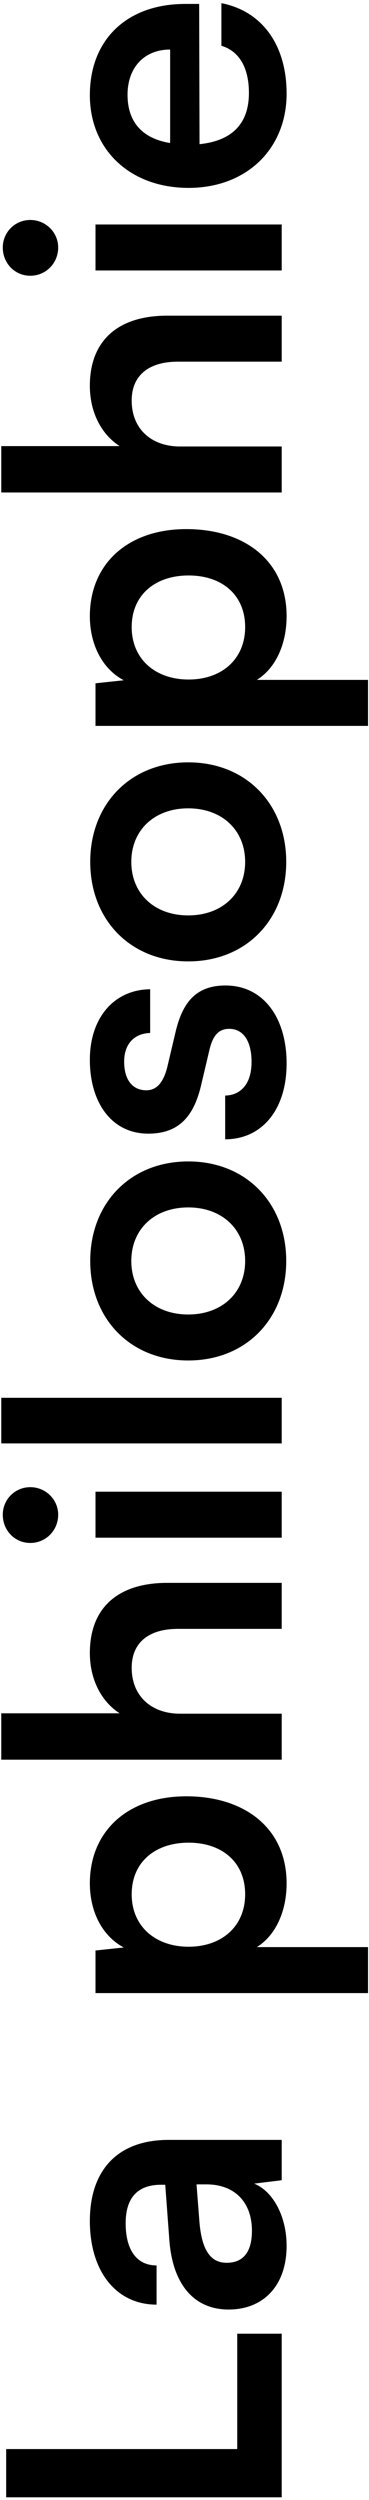 <svg width="93" height="630" fill="none" xmlns="http://www.w3.org/2000/svg"><path d="M1.555 617.145H59.79v-29.07H71v41.23H1.555v-12.16Zm70.68-51.213c0 9.975-5.795 16.055-14.63 16.055-8.645 0-14.06-6.27-14.915-17.385l-1.045-14.06H40.6c-6.365 0-8.93 3.8-8.93 9.69 0 6.84 2.85 10.64 7.79 10.64v9.88c-10.165 0-16.815-8.36-16.815-21.09 0-12.635 6.84-20.425 19.855-20.425H71v10.165l-6.935.855c4.845 1.995 8.17 8.36 8.17 15.675Zm-8.74-3.8c0-7.125-4.275-11.685-11.495-11.685h-2.47l.76 9.785c.665 7.22 3.04 9.975 6.84 9.975 4.275 0 6.365-2.85 6.365-8.075Zm29.26-59.887H24.07V491.51l7.125-.76c-5.415-2.85-8.55-9.025-8.55-16.15 0-13.205 9.595-21.945 24.32-21.945 14.63 0 25.27 7.98 25.27 21.945 0 7.03-2.755 13.11-7.505 16.055h28.025v11.59Zm-45.22-11.685c8.455 0 14.25-5.225 14.25-13.205 0-8.17-5.89-13.015-14.25-13.015s-14.345 4.845-14.345 13.015c0 7.98 5.89 13.205 14.345 13.205ZM71 431.837v11.59H.32v-11.685h29.83c-4.56-2.945-7.505-8.455-7.505-15.2 0-11.59 7.315-17.67 19.475-17.67H71v11.59H44.875c-7.885 0-11.685 3.895-11.685 9.785 0 7.315 5.13 11.59 12.16 11.59H71ZM14.665 381.69c0 3.99-3.135 7.125-7.03 7.125C3.74 388.815.7 385.68.7 381.69c0-3.8 3.04-6.935 6.935-6.935 3.895 0 7.03 3.135 7.03 6.935ZM71 387.485H24.07v-11.59H71v11.59Zm0-35.25v11.495H.32v-11.495H71Zm-23.56-9.403c-14.63 0-24.7-10.545-24.7-25.08 0-14.535 10.07-25.08 24.7-25.08 14.63 0 24.7 10.545 24.7 25.08 0 14.535-10.07 25.08-24.7 25.08Zm0-11.59c8.55 0 14.345-5.51 14.345-13.49s-5.795-13.49-14.345-13.49-14.345 5.51-14.345 13.49 5.795 13.49 14.345 13.49Zm9.31-44.146v-11.02c4.085-.095 6.65-3.135 6.65-8.455 0-5.415-2.185-8.36-5.605-8.36-2.375 0-4.085 1.235-5.035 5.415l-1.995 8.455c-1.9 8.455-5.89 12.54-13.395 12.54-9.215 0-14.725-7.79-14.725-18.62 0-10.545 6.08-17.67 15.2-17.765v11.02c-3.99.095-6.555 2.755-6.555 7.22 0 4.56 2.09 7.22 5.605 7.22 2.66 0 4.37-2.09 5.32-6.08l1.995-8.455c1.805-7.885 5.415-11.875 12.635-11.875 9.5 0 15.39 8.075 15.39 19.665 0 11.685-6.27 19.095-15.485 19.095Zm-9.31-44.83c-14.63 0-24.7-10.545-24.7-25.08 0-14.535 10.07-25.08 24.7-25.08 14.63 0 24.7 10.545 24.7 25.08 0 14.535-10.07 25.08-24.7 25.08Zm0-11.59c8.55 0 14.345-5.51 14.345-13.49s-5.795-13.49-14.345-13.49-14.345 5.51-14.345 13.49 5.795 13.49 14.345 13.49Zm45.315-47.757H24.07v-10.735l7.125-.76c-5.415-2.85-8.55-9.025-8.55-16.15 0-13.205 9.595-21.945 24.32-21.945 14.63 0 25.27 7.98 25.27 21.945 0 7.03-2.755 13.11-7.505 16.055h28.025v11.59Zm-45.22-11.685c8.455 0 14.25-5.225 14.25-13.205 0-8.17-5.89-13.015-14.25-13.015s-14.345 4.845-14.345 13.015c0 7.98 5.89 13.205 14.345 13.205ZM71 112.511v11.59H.32v-11.685h29.83c-4.56-2.945-7.505-8.455-7.505-15.2 0-11.59 7.315-17.67 19.475-17.67H71v11.59H44.875c-7.885 0-11.685 3.895-11.685 9.785 0 7.315 5.13 11.59 12.16 11.59H71ZM14.665 62.364c0 3.99-3.135 7.125-7.03 7.125C3.74 69.489.7 66.354.7 62.364c0-3.8 3.04-6.935 6.935-6.935 3.895 0 7.03 3.135 7.03 6.935ZM71 68.159H24.07v-11.59H71v11.59Zm1.235-44.56c0 13.965-10.165 23.75-24.7 23.75-14.725 0-24.89-9.595-24.89-23.37C22.645 9.92 32.05.99 46.68.99h3.515l.095 35.34c8.265-.855 12.445-5.225 12.445-12.92 0-6.365-2.47-10.545-6.935-11.875V.8c10.26 1.995 16.435 10.545 16.435 22.8Zm-40.09.285c0 6.84 3.705 11.02 10.735 12.16v-23.56c-6.46 0-10.735 4.465-10.735 11.4Z" fill="#000"/></svg>